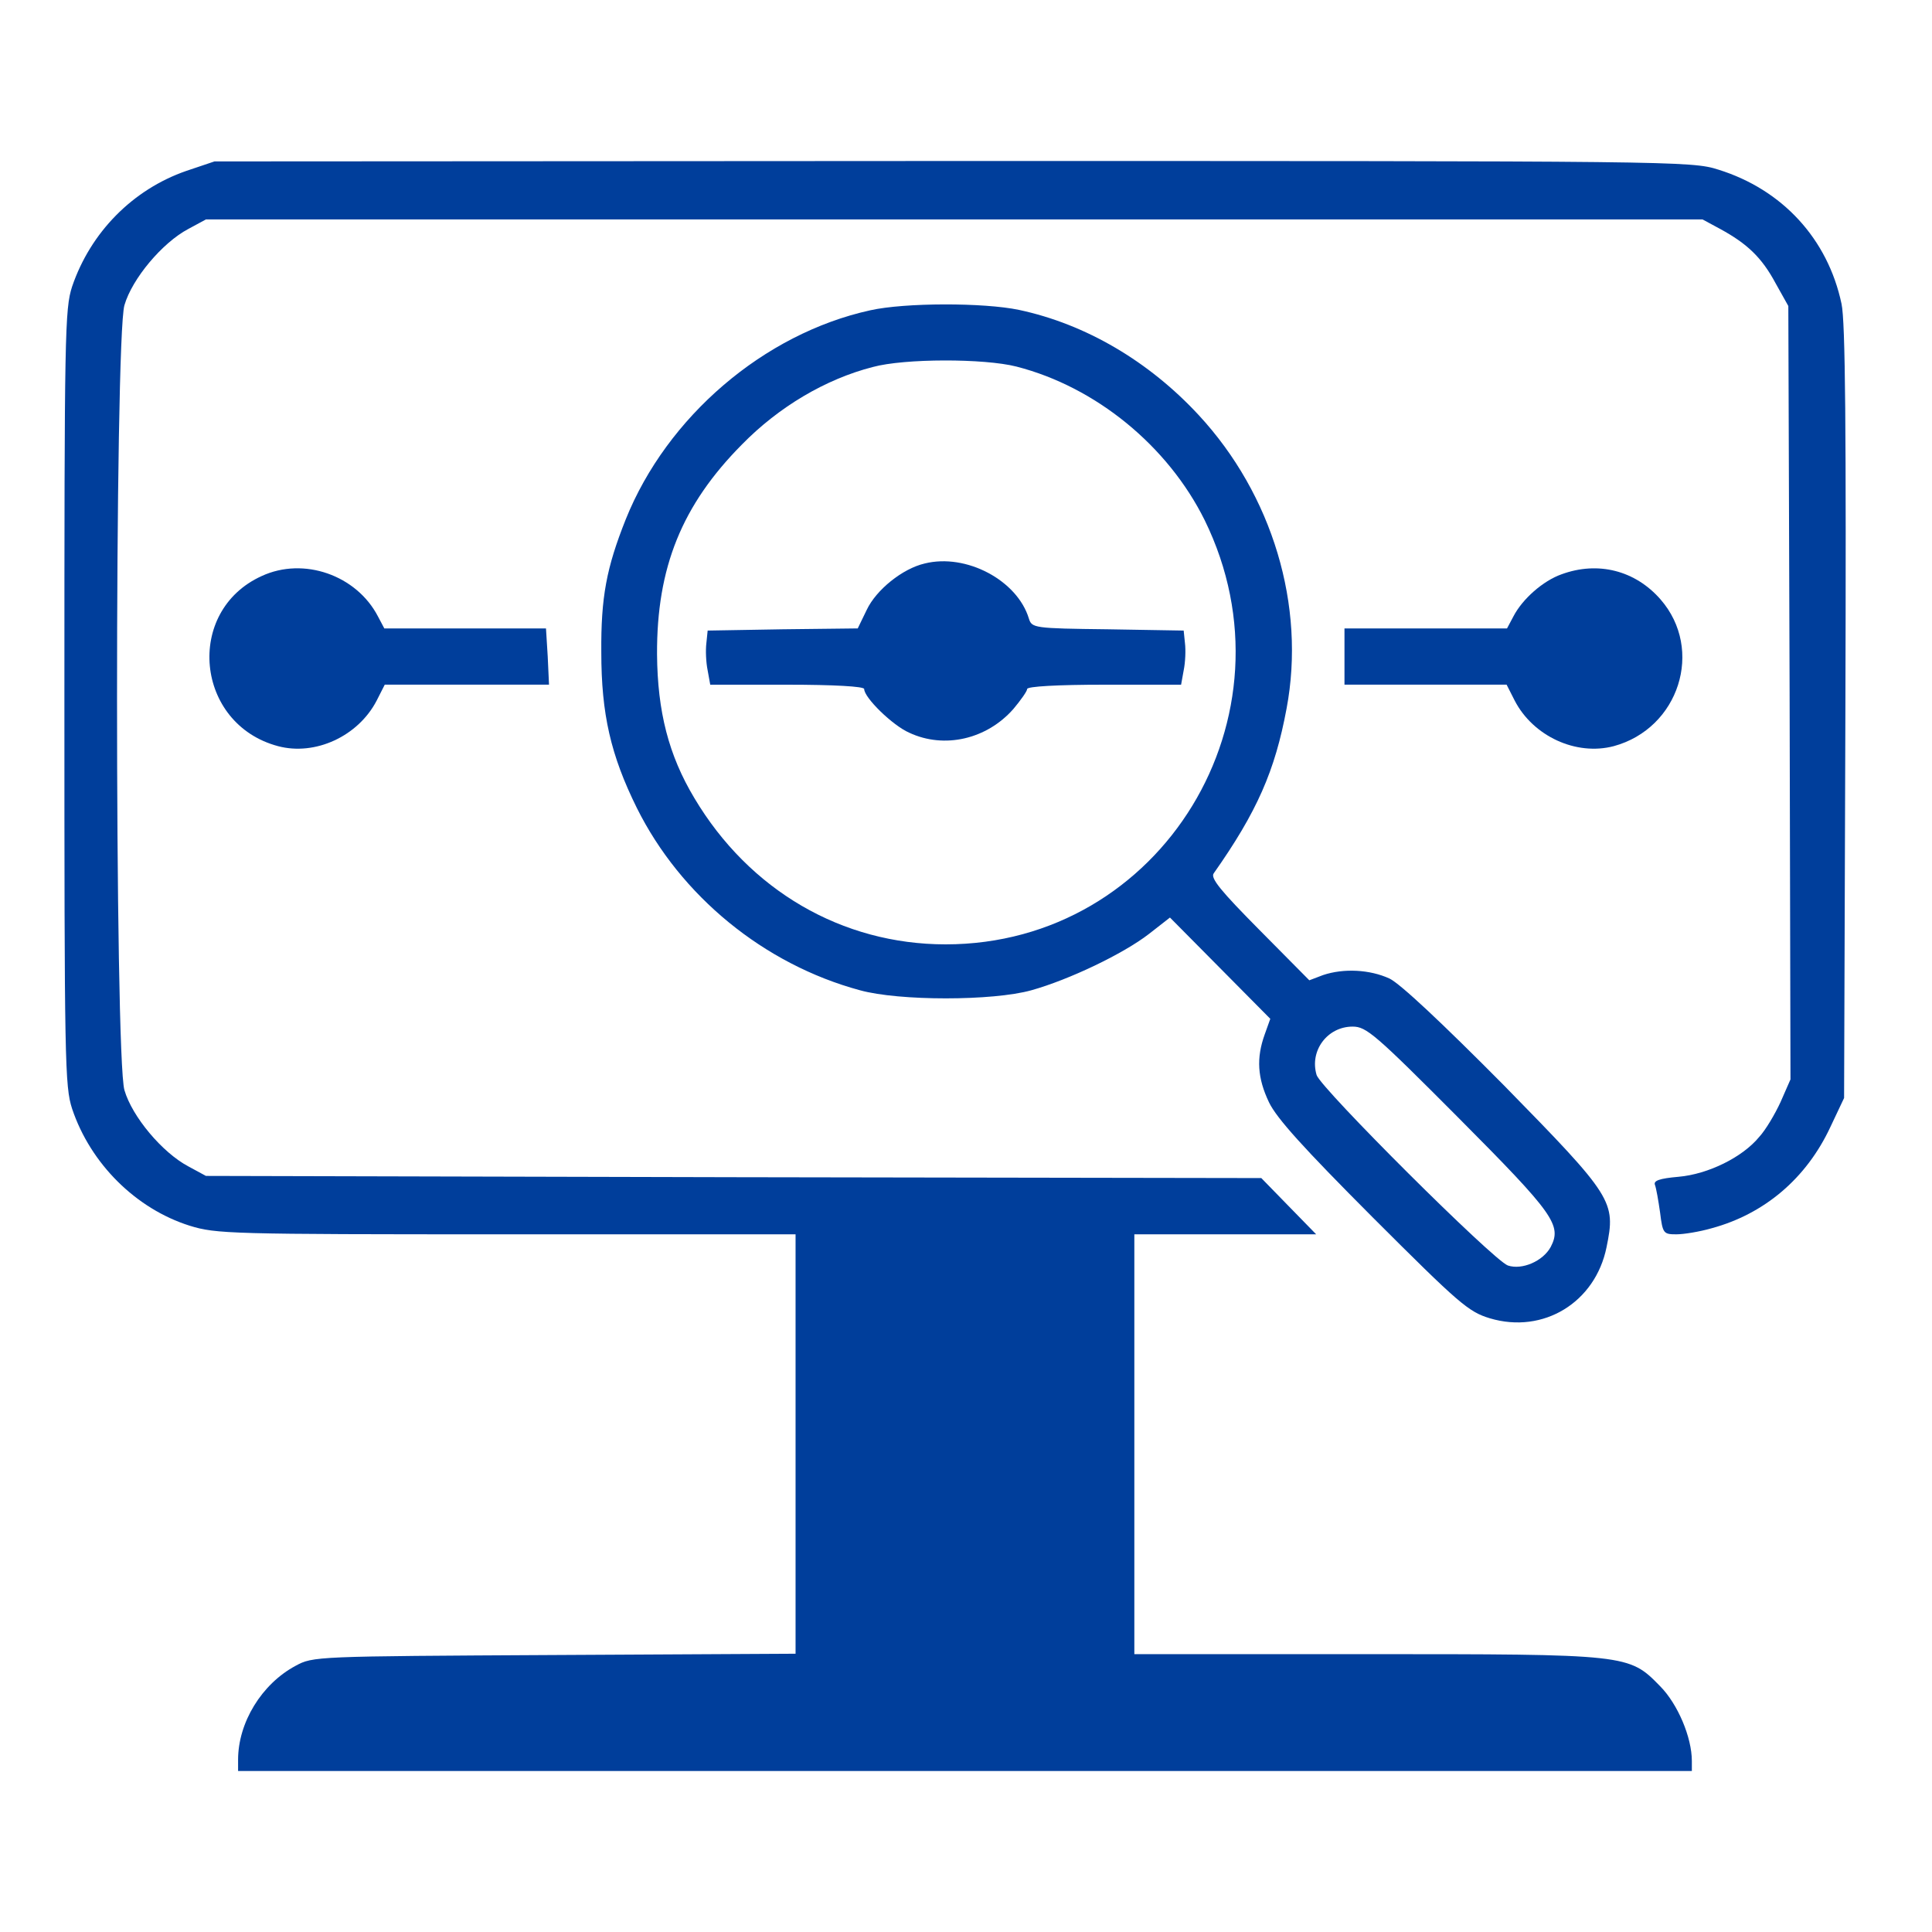 <svg width="60" height="60" viewBox="0 0 60 60" fill="none" xmlns="http://www.w3.org/2000/svg">
<g clip-path="url(#clip0_3093_356)">
<path fill-rule="evenodd" clip-rule="evenodd" d="M5.782 5.309C4.118 5.887 2.812 7.218 2.24 8.898C2.013 9.597 2 10.336 2 21.667C2 32.997 2.013 33.737 2.24 34.435C2.812 36.142 4.224 37.54 5.889 38.065C6.715 38.32 7.114 38.333 15.731 38.333H24.707V51.358L17.223 51.398C9.778 51.438 9.724 51.438 9.178 51.734C8.126 52.298 7.394 53.495 7.394 54.651V55H52.542V54.691C52.542 53.952 52.102 52.917 51.556 52.366C50.584 51.371 50.571 51.371 42.394 51.371H35.228V38.333H40.875L40.023 37.46L39.171 36.586L22.776 36.559L6.395 36.519L5.849 36.223C5.037 35.793 4.104 34.677 3.865 33.858C3.558 32.836 3.558 10.497 3.865 9.476C4.104 8.656 5.037 7.54 5.849 7.11L6.395 6.815H52.875L53.421 7.11C54.26 7.567 54.713 7.997 55.139 8.79L55.538 9.503L55.578 21.519L55.605 33.522L55.299 34.22C55.126 34.597 54.833 35.094 54.633 35.309C54.114 35.941 53.048 36.465 52.129 36.546C51.53 36.599 51.343 36.667 51.397 36.801C51.437 36.909 51.503 37.285 51.556 37.661C51.636 38.306 51.663 38.333 52.062 38.333C52.289 38.333 52.782 38.253 53.155 38.145C54.793 37.702 56.098 36.599 56.844 35L57.27 34.099L57.31 22.137C57.337 13.293 57.31 9.987 57.19 9.435C56.764 7.419 55.352 5.887 53.368 5.269C52.529 5 52.049 5 29.582 5L6.661 5.013L5.782 5.309Z" fill="#003E9B"/>
<path fill-rule="evenodd" clip-rule="evenodd" d="M27.024 9.637C23.722 10.363 20.712 12.944 19.433 16.129C18.834 17.634 18.661 18.548 18.674 20.255C18.674 22.177 18.967 23.454 19.779 25.094C21.138 27.823 23.722 29.946 26.705 30.753C27.917 31.089 30.833 31.089 32.032 30.753C33.191 30.43 34.882 29.624 35.681 29.005L36.334 28.495L37.892 30.067L39.45 31.64L39.277 32.124C39.011 32.863 39.051 33.481 39.41 34.234C39.65 34.731 40.462 35.632 42.633 37.809C45.323 40.497 45.603 40.739 46.269 40.941C47.934 41.438 49.545 40.444 49.892 38.736C50.184 37.312 50.105 37.177 46.709 33.71C44.777 31.761 43.486 30.551 43.153 30.39C42.54 30.108 41.728 30.067 41.088 30.282L40.662 30.444L39.104 28.871C37.919 27.675 37.586 27.271 37.692 27.124C39.037 25.215 39.597 23.938 39.956 22.003C40.556 18.817 39.517 15.363 37.226 12.89C35.681 11.223 33.723 10.067 31.646 9.624C30.554 9.395 28.103 9.395 27.024 9.637ZM31.566 11.384C34.03 12.016 36.267 13.844 37.413 16.156C40.396 22.245 36.081 29.328 29.368 29.328C26.145 29.328 23.269 27.648 21.564 24.785C20.765 23.454 20.419 22.097 20.405 20.323C20.392 17.621 21.178 15.685 23.042 13.804C24.188 12.634 25.639 11.774 27.104 11.398C28.09 11.129 30.567 11.129 31.566 11.384ZM45.31 34.731C48.267 37.702 48.507 38.051 48.16 38.723C47.92 39.167 47.268 39.449 46.828 39.301C46.376 39.14 41.022 33.804 40.889 33.387C40.662 32.634 41.221 31.882 42.007 31.882C42.433 31.882 42.7 32.11 45.31 34.731Z" fill="#003E9B"/>
<path fill-rule="evenodd" clip-rule="evenodd" d="M28.716 17.5C28.023 17.661 27.211 18.32 26.918 18.938L26.638 19.516L24.308 19.543L21.977 19.583L21.937 19.973C21.91 20.188 21.924 20.564 21.977 20.82L22.057 21.264H24.441C25.893 21.264 26.838 21.317 26.838 21.398C26.838 21.667 27.717 22.527 28.237 22.755C29.329 23.266 30.647 22.957 31.473 22.016C31.699 21.747 31.899 21.465 31.899 21.398C31.899 21.317 32.845 21.264 34.296 21.264H36.68L36.76 20.82C36.813 20.564 36.827 20.188 36.8 19.973L36.76 19.583L34.403 19.543C32.099 19.516 32.045 19.503 31.952 19.207C31.593 18.024 30.008 17.177 28.716 17.5Z" fill="#003E9B"/>
<path fill-rule="evenodd" clip-rule="evenodd" d="M8.126 17.89C5.729 18.978 6.062 22.486 8.633 23.172C9.791 23.481 11.123 22.863 11.696 21.761L11.949 21.263H17.05L17.01 20.39L16.956 19.516H11.935L11.736 19.14C11.07 17.863 9.432 17.285 8.126 17.89Z" fill="#003E9B"/>
<path fill-rule="evenodd" clip-rule="evenodd" d="M48.493 17.836C47.921 18.038 47.281 18.602 47.002 19.14L46.802 19.516H41.754V21.263H46.789L47.042 21.761C47.614 22.863 48.946 23.481 50.118 23.172C52.142 22.621 52.928 20.175 51.57 18.616C50.784 17.715 49.625 17.419 48.493 17.836Z" fill="#003E9B"/>
</g>
<defs>
<clipPath id="clip0_3093_356">
<rect width="55.319" height="50" fill="white" transform="translate(2 5)"/>
</clipPath>
</defs>
</svg>
